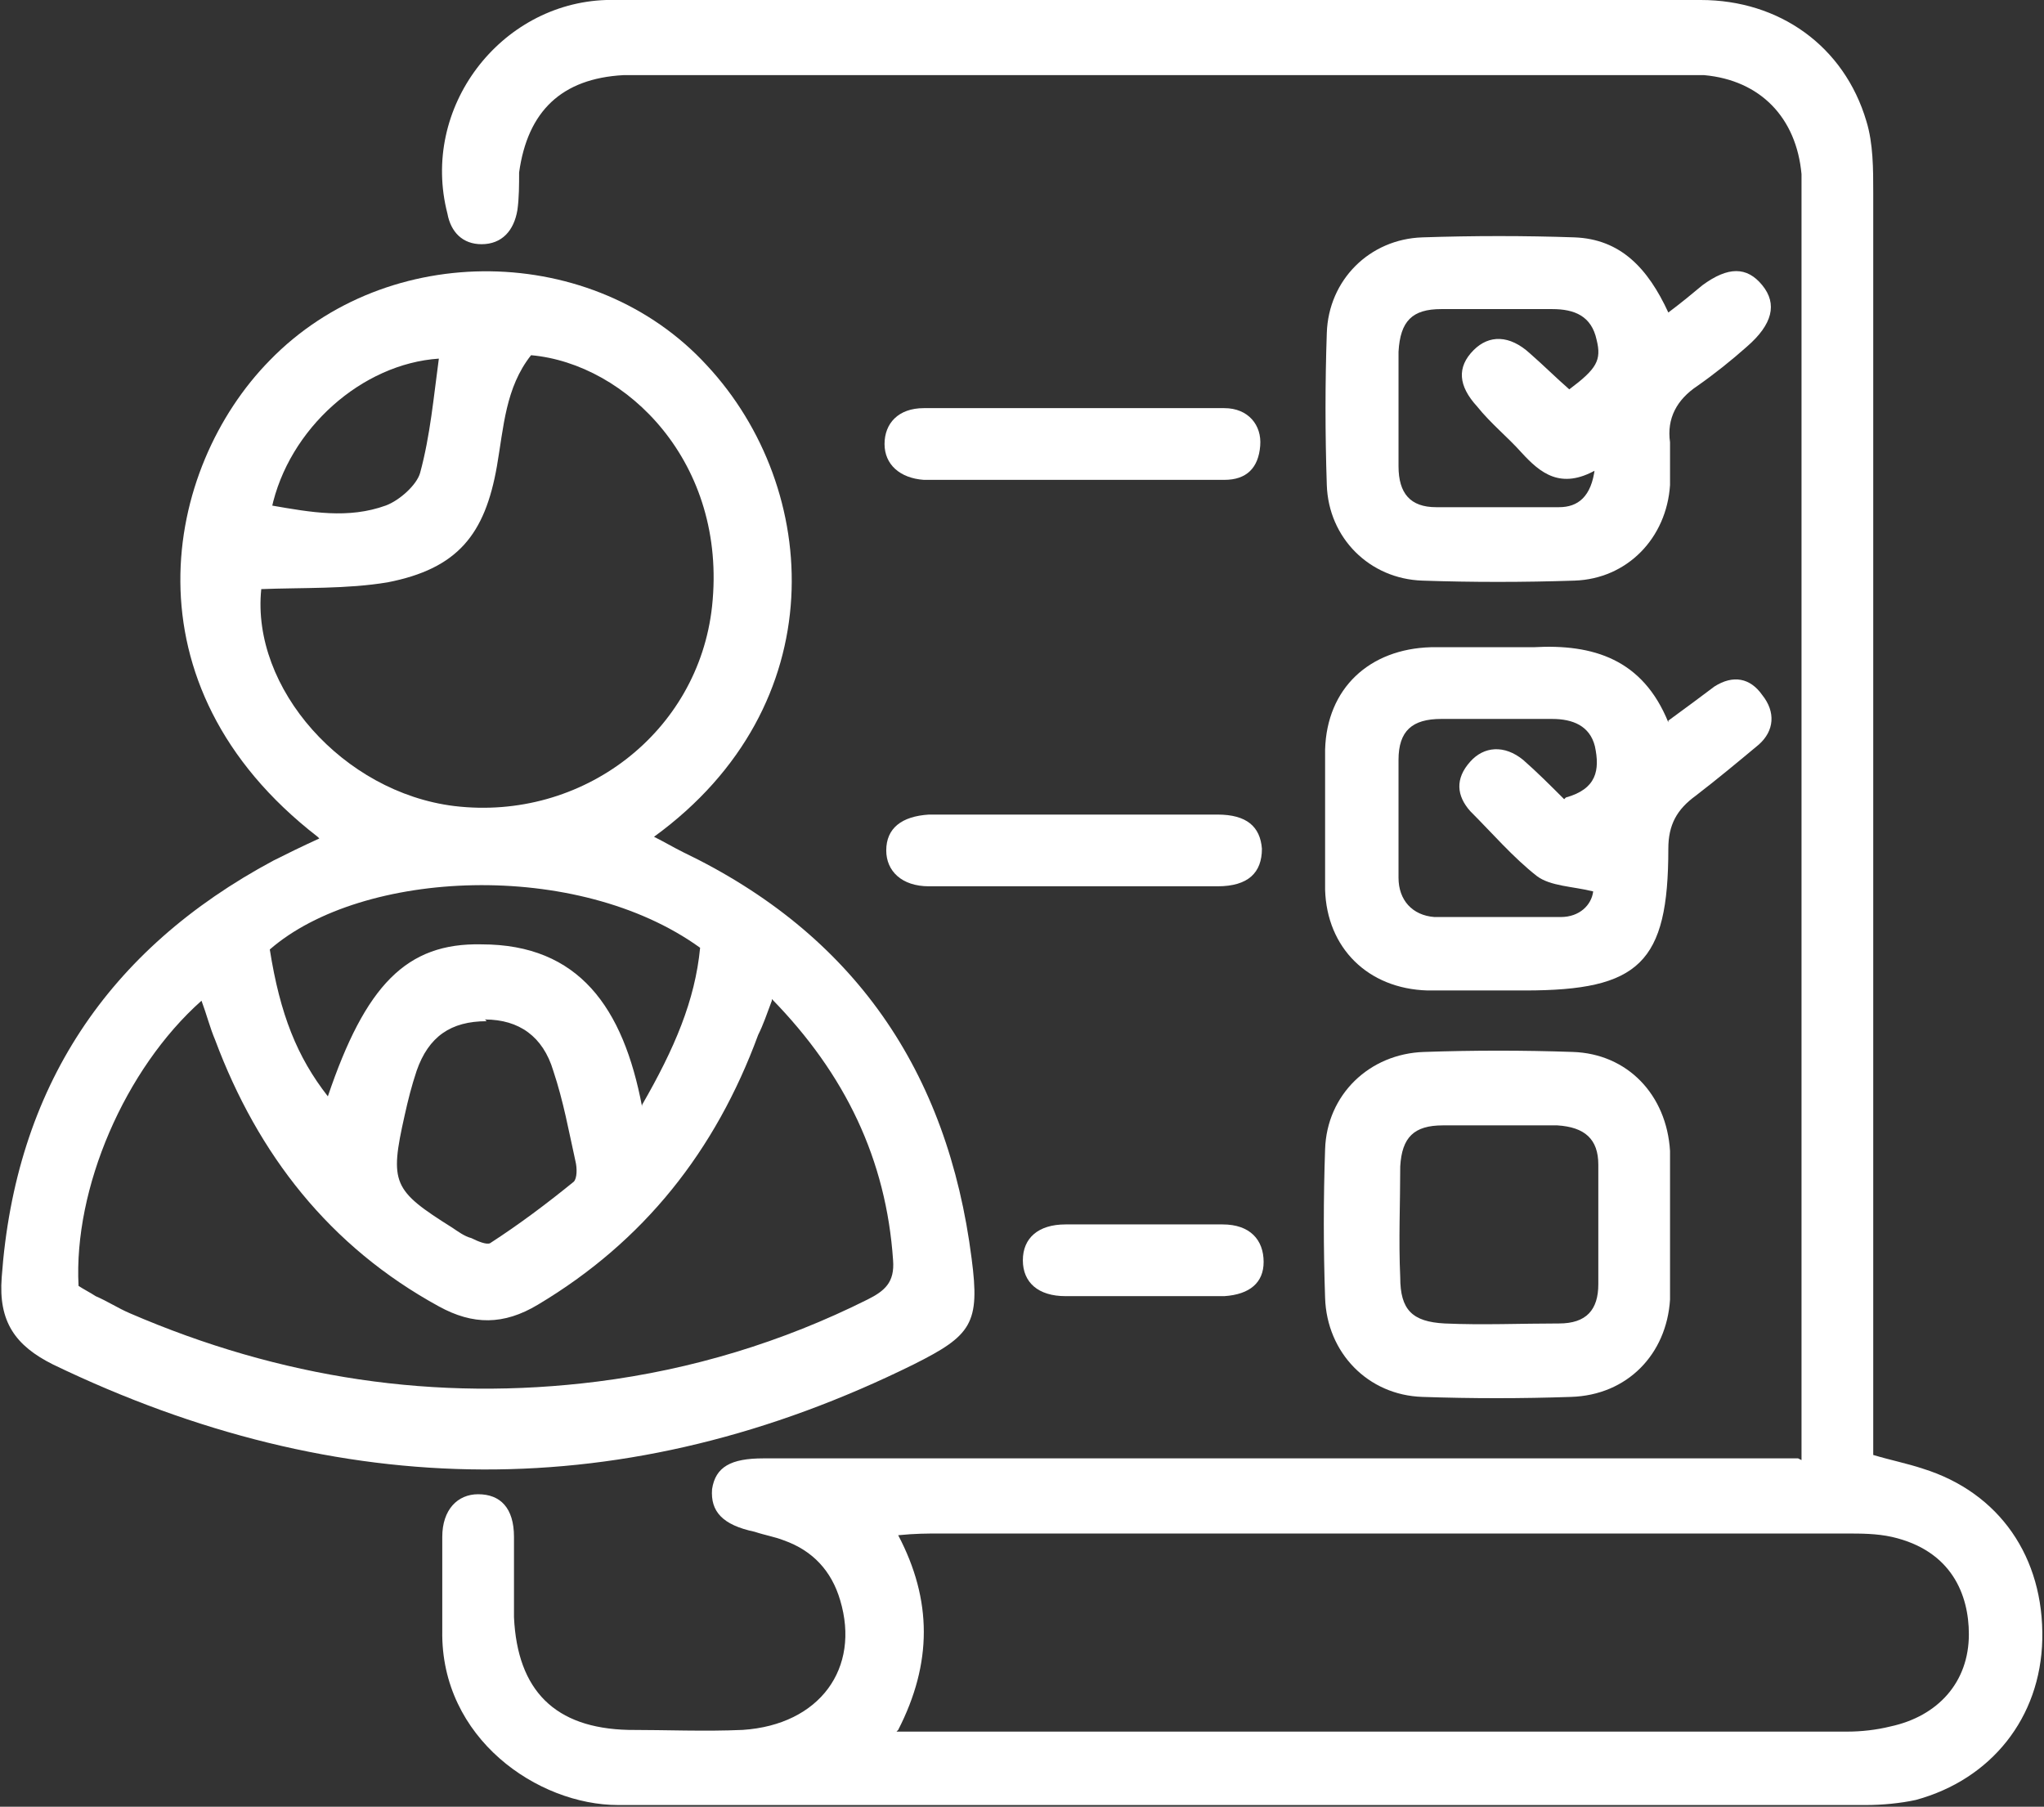 <?xml version="1.0" encoding="UTF-8"?><svg id="b" xmlns="http://www.w3.org/2000/svg" viewBox="0 0 119.7 105.8"><rect x="0" y="0" width="119.7" height="105.8" fill="#333333" stroke="none"/><g id="c"><path d="M105.5,85.5v-2.8c0-23.6,0-47.2,0-70.8,0-.6,0-1.2,0-1.7-.3-3.3-2.4-5.5-5.7-5.8-.7,0-1.5,0-2.2,0-19.8,0-39.6,0-59.4,0-.6,0-1.2,0-1.7,0-3.6.2-5.6,2.1-6.1,5.7,0,.7,0,1.5-.1,2.2-.2,1.2-.9,2-2.1,2-1.1,0-1.8-.7-2-1.8C24.6,6.3,29.3.2,35.5,0c.2,0,.3,0,.5,0,21.2,0,42.4,0,63.6,0,4.6,0,8.4,2.7,9.7,7.1.4,1.3.4,2.8.4,4.2,0,16.6,0,33.1,0,49.7,0,7.1,0,14.3,0,21.4,0,.9,0,1.8,0,2.8,1,.3,2,.5,2.9.8,4.5,1.4,7.1,5.2,7,10-.1,4.6-3,8.2-7.4,9.4-.9.2-2,.3-2.9.3-24.4,0-48.7,0-73.1,0-4.7,0-10.4-3.9-10.3-10.2,0-1.8,0-3.6,0-5.5,0-1.6.9-2.5,2.1-2.5,1.3,0,2.1.8,2.1,2.5,0,1.6,0,3.1,0,4.7.2,4.3,2.4,6.5,6.7,6.6,2.2,0,4.5.1,6.7,0,4.5-.3,6.9-3.6,5.7-7.6-.5-1.7-1.6-2.9-3.3-3.5-.5-.2-1.1-.3-1.7-.5-1.9-.4-2.6-1.2-2.5-2.5.2-1.3,1.1-1.8,3-1.8,7.8,0,15.6,0,23.4,0,11.4,0,22.7,0,34.1,0h3.1ZM52.5,101.4c.8,0,1.2,0,1.6,0,18,0,36.1,0,54.1,0,.8,0,1.7-.1,2.5-.3,2.8-.6,4.6-2.6,4.6-5.4,0-2.3-1-4.9-4.5-5.7-.9-.2-1.8-.2-2.7-.2-17.7,0-35.4,0-53.1,0-.7,0-1.4,0-2.4.1,2,3.8,2,7.5,0,11.4Z" fill="#fff" stroke-width="0"/><path d="M18.6,49c-11.5-8.9-9-21.6-2.8-27.9,6.9-7.1,19-6.9,25.6.3,6.7,7.2,7.5,19.9-3.1,27.6.6.3,1.1.6,1.7.9,10,4.8,15.5,12.8,16.9,23.8.5,3.8,0,4.5-3.4,6.2-16.8,8.3-33.6,8.1-50.4,0-2.2-1.1-3.2-2.5-3-5.1.8-11.1,6.2-19.2,15.9-24.4.8-.4,1.6-.8,2.7-1.3ZM45.2,58.6c-.3.8-.5,1.4-.8,2-2.5,6.8-6.7,12.1-12.9,15.8-2,1.2-3.8,1.2-5.8.1-6.4-3.5-10.6-8.9-13.1-15.6-.3-.7-.5-1.5-.8-2.3-4.5,4-7.5,11-7.2,16.7.3.2.7.4,1,.6.7.3,1.3.7,2,1,8.8,3.8,17.9,5.2,27.4,4,5.5-.7,10.8-2.3,15.8-4.8,1-.5,1.6-1,1.5-2.3-.4-5.9-2.8-10.9-7.1-15.3ZM15.3,34.5c-.6,5.8,4.8,11.9,11.3,12.7,7.5.9,14.3-4.3,15.1-11.7.9-8.4-5-14.2-10.6-14.7-1.5,1.9-1.6,4.2-2,6.5-.7,4-2.3,6-6.4,6.8-2.4.4-4.9.3-7.5.4ZM37.6,64.7c1.9-3.3,3.1-6.1,3.4-9.2-7.2-5.2-19.8-4.6-25.2.1.6,3.8,1.6,6.3,3.4,8.6,2.2-6.5,4.6-9,9-8.9,5.7,0,8.3,3.7,9.4,9.5ZM28.5,59.8c-2.1,0-3.4.9-4.1,2.9-.3.9-.5,1.7-.7,2.6-.9,4-.7,4.4,2.8,6.6.3.2.7.5,1.1.6.4.2.9.4,1.1.3,1.7-1.1,3.3-2.3,4.9-3.6.2-.2.2-.8.1-1.2-.4-1.8-.7-3.5-1.3-5.3-.6-2-2-3-4-3ZM15.9,29.6c2.3.4,4.5.8,6.7,0,.8-.3,1.8-1.2,2-1.9.6-2.2.8-4.5,1.1-6.7-4.5.3-8.8,4.1-9.8,8.8Z" fill="#fff" stroke-width="0"/><path d="M97.7,18.3c.8-.6,1.4-1.1,2-1.6,1.5-1.1,2.6-1.1,3.5,0,.9,1.1.6,2.3-.9,3.6-.9.8-1.9,1.6-2.9,2.3-1.2.8-1.8,1.9-1.6,3.3,0,.8,0,1.7,0,2.5-.2,3.1-2.5,5.5-5.6,5.6-3,.1-6,.1-8.9,0-3.1-.1-5.5-2.5-5.6-5.6-.1-3-.1-6,0-8.9.1-3.1,2.5-5.5,5.6-5.6,3-.1,6-.1,8.9,0,2.7.1,4.3,1.8,5.5,4.4ZM93.5,27.5c-2.1,1.2-3.3.2-4.4-1-.8-.9-1.8-1.7-2.6-2.7-1.1-1.2-1.2-2.3-.2-3.3.9-.9,2.1-.9,3.3.2.8.7,1.5,1.4,2.3,2.1,1.6-1.2,1.9-1.7,1.6-2.9-.3-1.4-1.3-1.8-2.6-1.8-2.2,0-4.3,0-6.5,0-1.7,0-2.4.7-2.5,2.5,0,2.2,0,4.5,0,6.7,0,1.6.7,2.4,2.2,2.4,2.4,0,4.8,0,7.2,0,1.1,0,1.9-.6,2.1-2.3Z" fill="#fff" stroke-width="0"/><path d="M97.7,42.2c1.1-.8,1.9-1.4,2.7-2,1.1-.7,2.1-.5,2.8.5.8,1,.7,2.1-.2,2.9-1.2,1-2.4,2-3.7,3-1.1.8-1.6,1.7-1.6,3.1,0,6.7-1.7,8.3-8.4,8.3-1.9,0-3.8,0-5.7,0-3.5-.1-5.9-2.5-6-5.9,0-2.7,0-5.5,0-8.2.1-3.6,2.6-5.9,6.2-6,2,0,4,0,6,0,3.5-.2,6.4.7,7.9,4.4ZM91.7,46.7c1.8-.5,2-1.6,1.7-3-.3-1.2-1.3-1.6-2.5-1.6-2.2,0-4.3,0-6.5,0-1.7,0-2.5.7-2.5,2.4,0,2.3,0,4.6,0,6.9,0,1.3.8,2.2,2.1,2.3,2.5,0,5,0,7.4,0,1.1,0,1.8-.7,1.9-1.5-1.2-.3-2.5-.3-3.3-.9-1.4-1.1-2.6-2.5-3.9-3.8-.8-.9-.9-1.9,0-2.9.8-.9,2-1,3.1-.1.8.7,1.6,1.5,2.4,2.3Z" fill="#fff" stroke-width="0"/><path d="M97.8,71.9c0,1.4,0,2.8,0,4.2-.2,3.2-2.5,5.6-5.8,5.7-2.9.1-5.8.1-8.7,0-3.2-.1-5.6-2.6-5.7-5.8-.1-2.9-.1-5.8,0-8.7.1-3.2,2.6-5.6,5.8-5.7,2.9-.1,5.8-.1,8.7,0,3.2.1,5.5,2.5,5.7,5.8,0,1.5,0,3,0,4.5ZM87.7,65.9c-1.1,0-2.2,0-3.2,0-1.7,0-2.4.7-2.5,2.4,0,2.2-.1,4.3,0,6.5,0,1.9.7,2.6,2.6,2.7,2.2.1,4.5,0,6.7,0,1.6,0,2.3-.8,2.3-2.3,0-2.3,0-4.6,0-7,0-1.5-.8-2.2-2.4-2.3-1.2,0-2.3,0-3.5,0Z" fill="#fff" stroke-width="0"/><path d="M62.8,28.1c-2.4,0-4.8,0-7.2,0-.5,0-1,0-1.5,0-1.4-.1-2.3-.9-2.3-2.1,0-1.2.8-2.1,2.3-2.1,5.9,0,11.8,0,17.6,0,1.4,0,2.2,1,2.1,2.2-.1,1.3-.8,2-2.1,2-3,0-6,0-8.9,0,0,0,0,0,0,0Z" fill="#fff" stroke-width="0"/><path d="M63.1,47.7c2.7,0,5.5,0,8.2,0,1.7,0,2.5.7,2.6,2,0,1.4-.8,2.2-2.6,2.2-5.6,0-11.3,0-16.9,0-1.6,0-2.5-.9-2.5-2.1,0-1.3.9-2,2.5-2.1.5,0,1,0,1.5,0,2.4,0,4.8,0,7.2,0Z" fill="#fff" stroke-width="0"/><path d="M67.1,75.9c-1.6,0-3.1,0-4.7,0-1.6,0-2.5-.8-2.5-2.1,0-1.3.9-2.1,2.5-2.1,3.1,0,6.1,0,9.2,0,1.6,0,2.4.9,2.4,2.2,0,1.2-.8,1.9-2.3,2-1.5,0-3,0-4.5,0Z" fill="#fff" stroke-width="0"/></g></svg>
